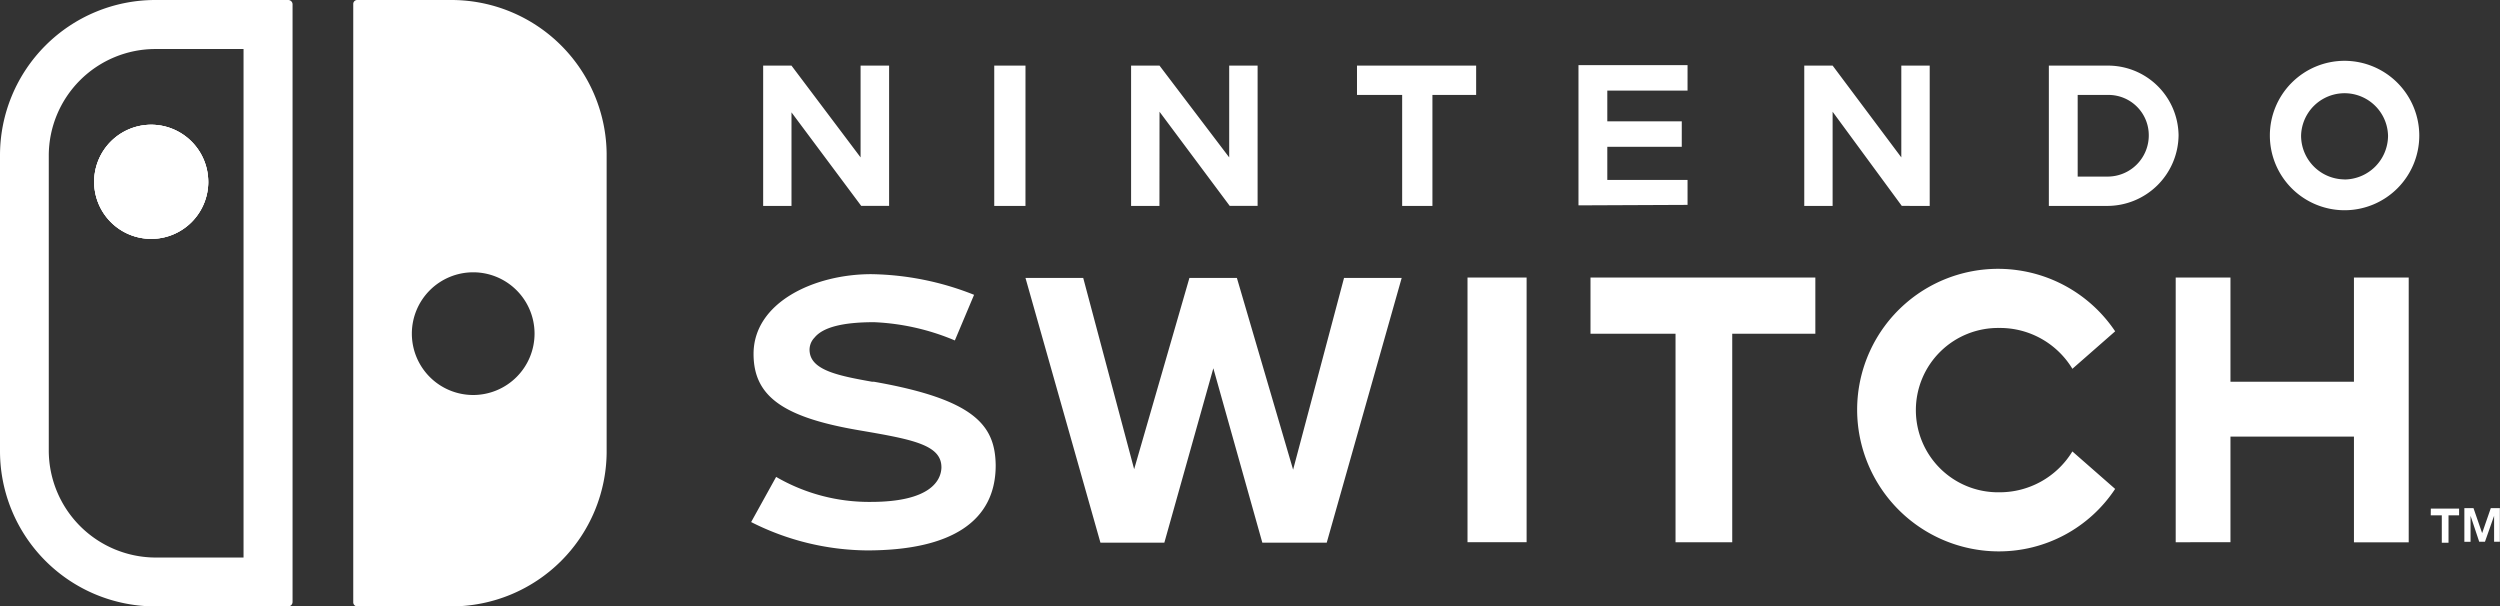 <svg id="Switch" xmlns="http://www.w3.org/2000/svg" xmlns:xlink="http://www.w3.org/1999/xlink" width="121.069" height="29.366" viewBox="0 0 121.069 29.366">
  <rect x="0" y="0" width="121.069" height="29.366" fill="#333333" stroke="none"/>
  <defs>
    <clipPath id="clip-path">
      <rect id="Retângulo_14" data-name="Retângulo 14" width="29.378" height="29.366" fill="none"/>
    </clipPath>
    <clipPath id="clip-path-2">
      <rect id="Retângulo_15" data-name="Retângulo 15" width="84.693" height="23.756" fill="none"/>
    </clipPath>
  </defs>
  <g id="Grupo_24" data-name="Grupo 24" transform="translate(0 0)">
    <g id="Grupo_23" data-name="Grupo 23" clip-path="url(#clip-path)">
      <path id="Caminho_51" data-name="Caminho 51" d="M41.827,50.863A2.763,2.763,0,1,1,39.063,48.1a2.771,2.771,0,0,1,2.763,2.763" transform="translate(-31.741 -42.059)" fill="#fff"/>
      <path id="Caminho_52" data-name="Caminho 52" d="M39.063,48.1A2.763,2.763,0,1,1,36.3,50.863,2.771,2.771,0,0,1,39.063,48.1" transform="translate(-31.741 -42.059)" fill="#fff"/>
      <path id="Caminho_53" data-name="Caminho 53" d="M13.942,0H7.524A7.521,7.521,0,0,0,0,7.524V21.842a7.521,7.521,0,0,0,7.524,7.524h6.418a.215.215,0,0,0,.226-.214V.2a.213.213,0,0,0-.226-.2M11.794,27H7.524a5.189,5.189,0,0,1-5.162-5.162V7.524a5.167,5.167,0,0,1,5.162-5.15h4.27Z" fill="#fff"/>
      <path id="Caminho_54" data-name="Caminho 54" d="M41.827,50.863A2.763,2.763,0,1,1,39.063,48.1a2.771,2.771,0,0,1,2.763,2.763" transform="translate(-31.741 -42.059)" fill="#fff"/>
      <path id="Caminho_55" data-name="Caminho 55" d="M140.948,0H136.4a.194.194,0,0,0-.2.176V29.152a.2.2,0,0,0,.214.214h4.534a7.521,7.521,0,0,0,7.524-7.524V7.524A7.521,7.521,0,0,0,140.948,0m1.068,19.129a2.971,2.971,0,1,1,2.964-2.977,2.975,2.975,0,0,1-2.964,2.977" transform="translate(-119.093)" fill="#fff"/>
    </g>
  </g>
  <g id="Grupo_26" data-name="Grupo 26" transform="translate(36.376 2.945)">
    <g id="Grupo_25" data-name="Grupo 25" transform="translate(0 0)" clip-path="url(#clip-path-2)">
      <path id="Caminho_56" data-name="Caminho 56" d="M65.73,5.607H64.241V1.652H65.73a1.951,1.951,0,0,1,1.954,1.954,1.992,1.992,0,0,1-1.954,2M65.637.233H62.845V7.027h2.792a3.456,3.456,0,0,0,3.49-3.42A3.417,3.417,0,0,0,65.637.233M57.075,7.027V.233H55.7V4.677L52.375.233H51V7.027h1.373V2.466l3.35,4.56ZM40.648,13.216h4.118v10.1h2.746v-10.1h4.025V10.494H40.648Zm19.8-.279a4.1,4.1,0,0,1,3.537,1.978L66.056,13.1a6.825,6.825,0,0,0-12.495,3.793,6.867,6.867,0,0,0,6.817,6.864,6.746,6.746,0,0,0,5.677-3.025l-2.071-1.815a4.122,4.122,0,0,1-3.537,1.978,3.979,3.979,0,1,1,0-7.957m23.8,8.725-.419,1.21-.419-1.21h-.442v1.629h.3V22.034l.419,1.256h.279l.442-1.256v1.256h.279V21.662Zm-2.908.349h.535v1.326H82.2V22.011h.512v-.326H81.343ZM77.62,15.543H71.64V10.494H68.988v12.82H71.64V18.2h5.98v5.119h2.652V10.494H77.62Zm-.465-9.8A2.12,2.12,0,0,1,75.06,3.63a2.106,2.106,0,0,1,4.211,0,2.125,2.125,0,0,1-2.117,2.117m0-5.747a3.618,3.618,0,1,0,3.63,3.606A3.625,3.625,0,0,0,77.154,0M45.348,5.77H41.462V4.165h3.606V2.932H41.462V1.443h3.886V.209H40.066V7l5.282-.023ZM5.956,15.543H5.863c-1.559-.279-2.908-.535-3.025-1.419a.847.847,0,0,1,.233-.721c.419-.512,1.4-.745,2.885-.745a11.256,11.256,0,0,1,3.909.884l.931-2.21a13.962,13.962,0,0,0-4.979-1c-2.769,0-5.7,1.373-5.7,3.862,0,2.048,1.419,3.071,5.119,3.7,2.583.442,4,.7,3.979,1.815-.023.6-.512,1.652-3.42,1.652A8.96,8.96,0,0,1,1.21,20.15L0,22.337a12.623,12.623,0,0,0,5.607,1.373c4.1,0,6.236-1.419,6.236-4.118-.023-1.931-1-3.188-5.887-4.049M1.931,2.466l3.4,4.56h1.35V.233H5.3V4.677L1.954.233H.582V7.027H1.954V2.466ZM13.286.233H11.773V7.027h1.512ZM26.246,19.8l-2.722-9.284h-2.3l-2.676,9.26-2.466-9.26H13.286l3.63,12.82H20.01l2.373-8.446,2.373,8.446h3.118l3.63-12.82H28.712ZM35.11.233H29.34V1.652h2.187V7.027h1.466V1.652H35.11ZM19.777,2.466l3.4,4.56h1.35V.233H23.151V4.677L19.777.233H18.4V7.027h1.373ZM34.692,23.314h2.862V10.494H34.692Z" transform="translate(0 0)" fill="#fff"/>
    </g>
  </g>
</svg>
